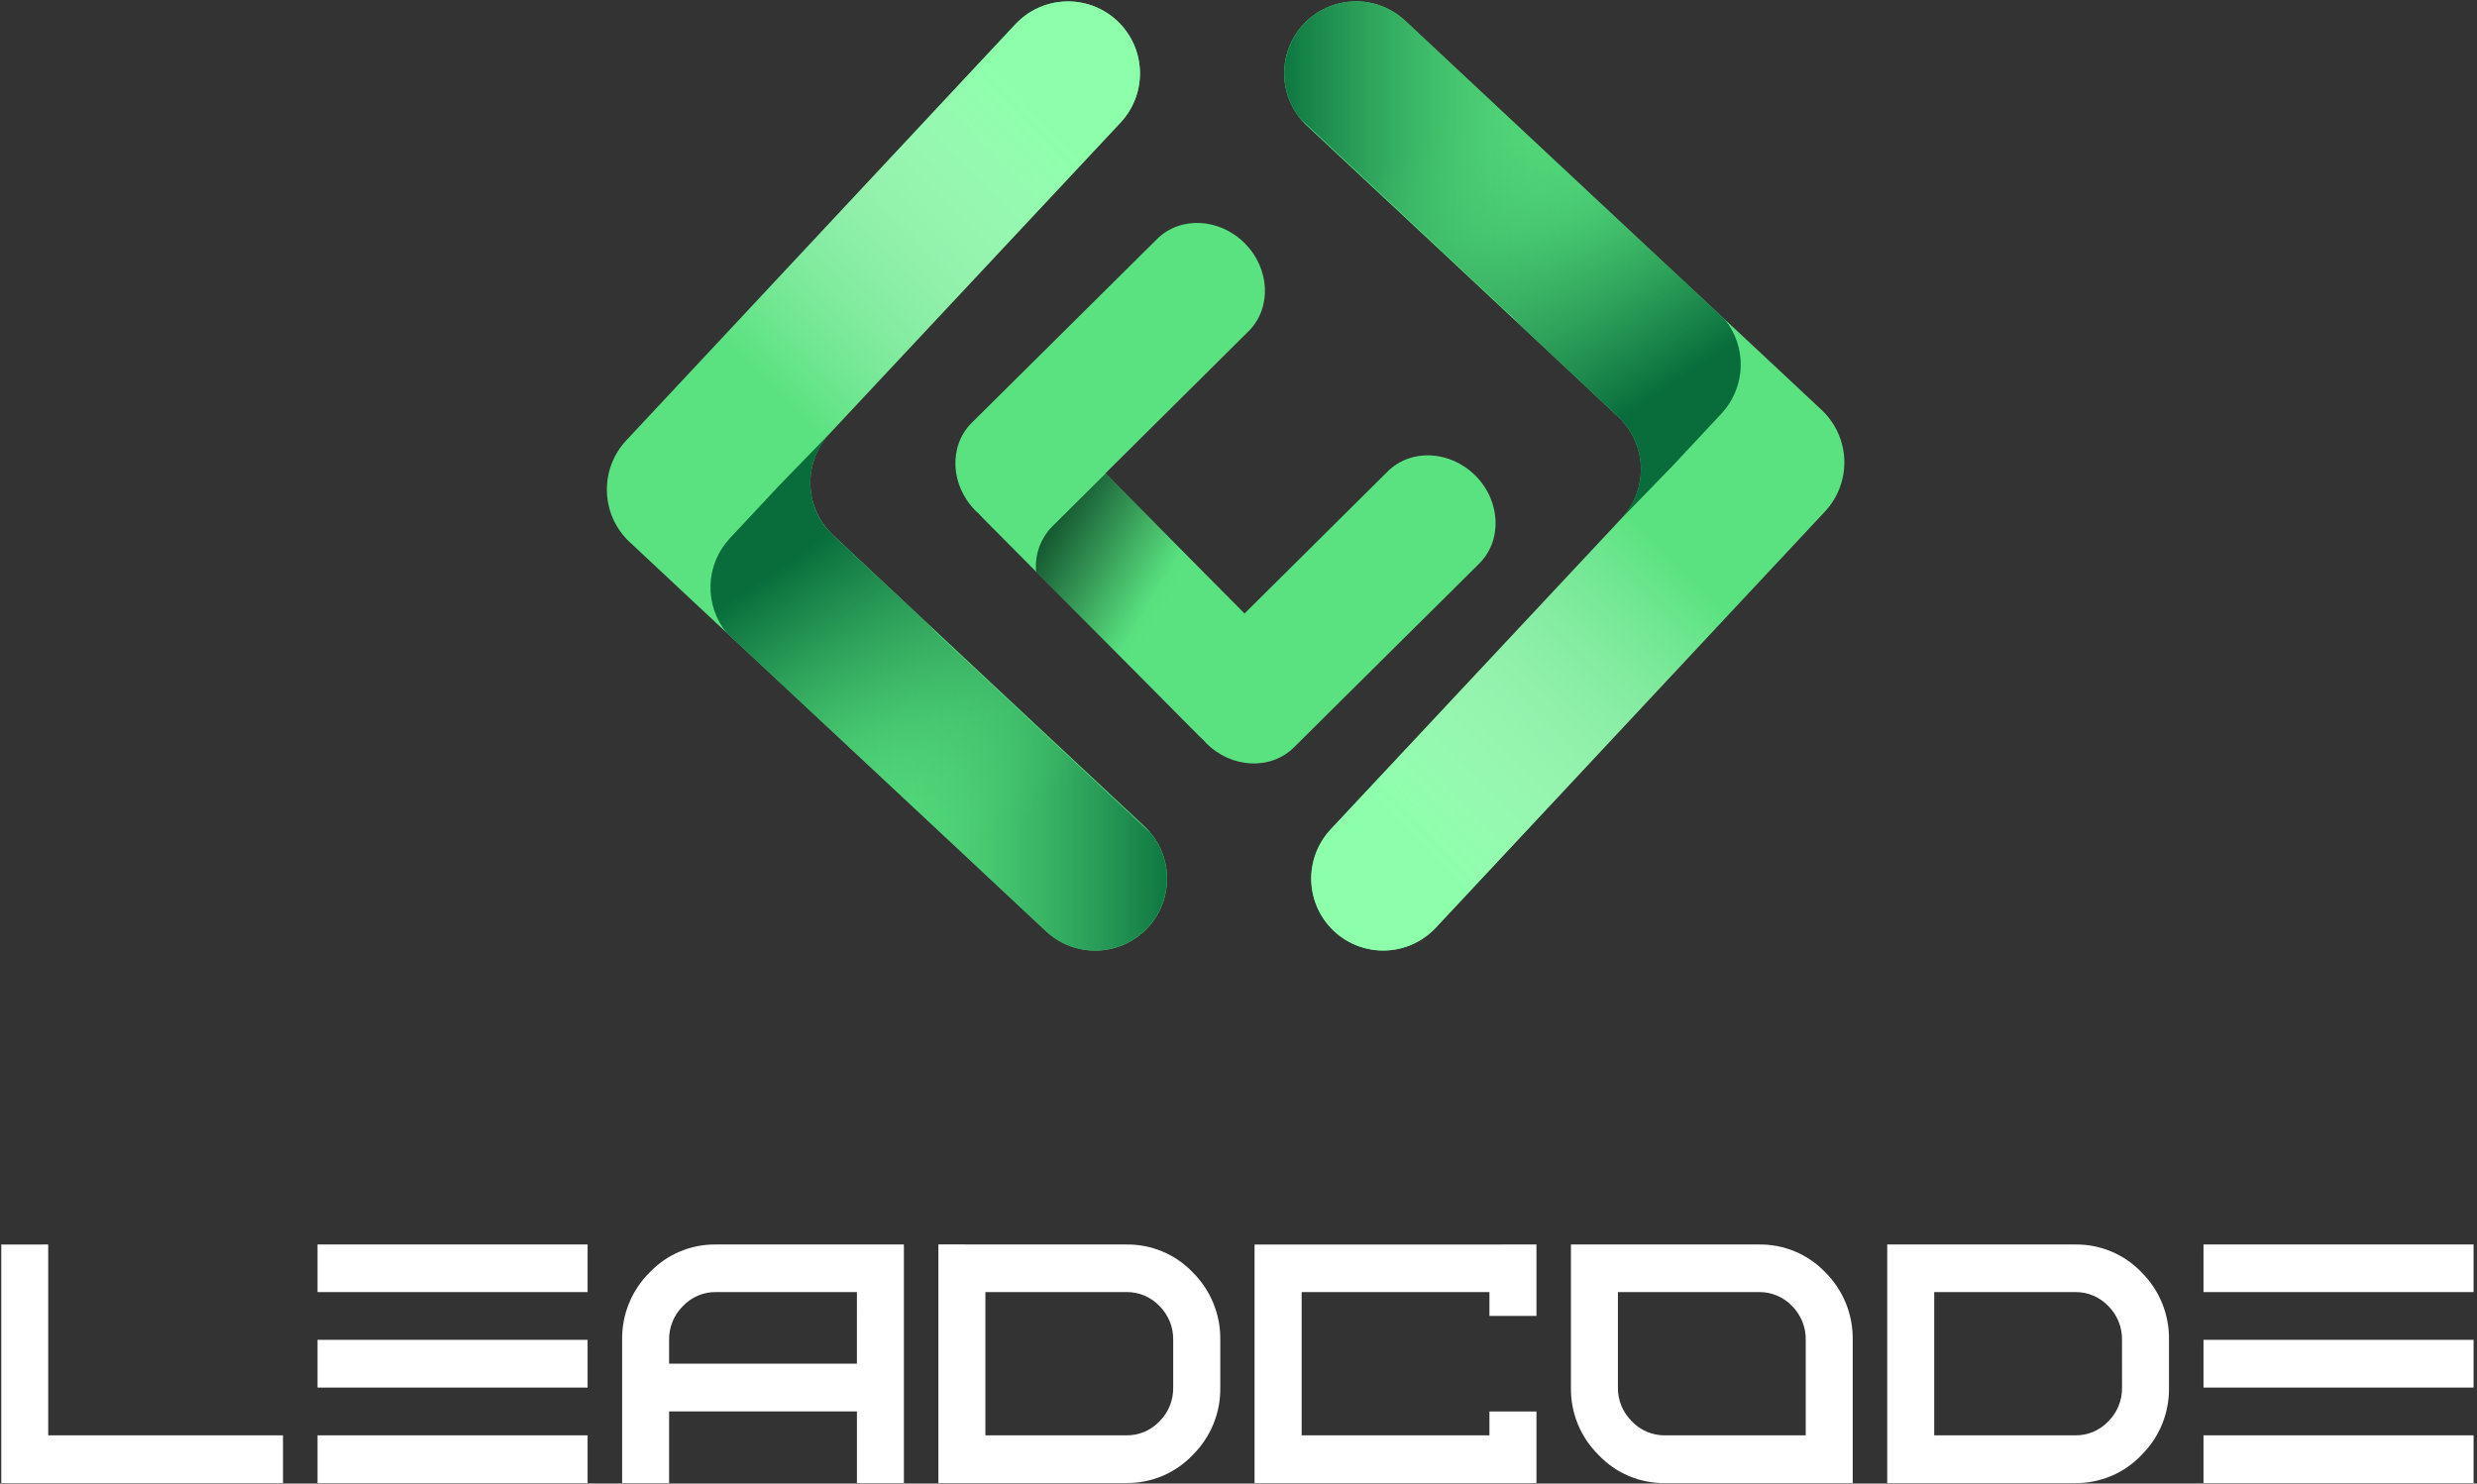 <svg width="606" height="363" viewBox="0 0 606 363" fill="none" xmlns="http://www.w3.org/2000/svg">
<rect x="0" y="0" width="606" height="363" fill="#333333" stroke="none"/>
<path d="M202.979 106.088L274.154 29.975C277.342 26.564 279.044 22.026 278.887 17.36C278.73 12.693 276.725 8.28 273.315 5.092C269.904 1.903 265.367 0.199 260.701 0.356C256.034 0.512 251.621 2.515 248.431 5.925L165.234 94.899L153.212 107.761C150.024 111.172 148.321 115.71 148.479 120.376C148.636 125.042 150.64 129.455 154.051 132.644L166.906 144.666L255.905 227.864C259.316 231.052 263.854 232.754 268.52 232.597C273.187 232.439 277.6 230.435 280.788 227.025C283.976 223.613 285.679 219.075 285.521 214.409C285.364 209.743 283.36 205.33 279.949 202.141L203.848 130.966C200.434 127.782 198.424 123.373 198.261 118.707C198.098 114.042 199.795 109.503 202.979 106.088Z" fill="#5AE280"/>
<path style="mix-blend-mode:hard-light" d="M202.979 106.088L274.154 29.975C277.342 26.564 279.044 22.026 278.887 17.36C278.73 12.693 276.725 8.28 273.315 5.092C269.904 1.903 265.367 0.199 260.701 0.356C256.034 0.512 251.621 2.515 248.431 5.925L165.234 94.899L153.212 107.761C150.024 111.172 148.321 115.71 148.479 120.376C148.636 125.042 150.64 129.455 154.051 132.644L166.906 144.666L255.905 227.864C259.316 231.052 263.854 232.754 268.52 232.597C273.187 232.439 277.6 230.435 280.788 227.025C283.976 223.613 285.679 219.075 285.521 214.409C285.364 209.743 283.36 205.33 279.949 202.141L203.848 130.966C200.434 127.782 198.424 123.373 198.261 118.707C198.098 114.042 199.795 109.503 202.979 106.088Z" fill="url(#paint0_linear_305_247)"/>
<path opacity="0.99" d="M229.17 154.908C228.594 154.364 228.055 153.781 227.558 153.164L203.819 130.99C202.13 129.411 200.768 127.515 199.811 125.41C198.855 123.305 198.322 121.032 198.244 118.722C198.167 116.411 198.545 114.107 199.357 111.943C200.17 109.778 201.401 107.795 202.98 106.106L206.863 101.947V101.449L190.586 118.865L178.564 131.727C175.659 134.837 173.98 138.895 173.838 143.149C173.696 147.402 175.1 151.563 177.791 154.86L255.906 227.863C259.166 230.904 263.458 232.594 267.916 232.592C272.374 232.589 276.665 230.895 279.922 227.851C283.179 224.807 285.159 220.641 285.463 216.193C285.766 211.745 284.37 207.348 281.556 203.891L229.17 154.908Z" fill="url(#paint1_linear_305_247)"/>
<path opacity="0.99" d="M229.17 154.909C228.594 154.364 228.055 153.782 227.558 153.165L203.819 130.99C202.13 129.412 200.768 127.516 199.811 125.411C198.855 123.306 198.322 121.033 198.244 118.722C198.167 116.411 198.545 114.108 199.357 111.943C200.17 109.779 201.401 107.795 202.98 106.106L190.586 118.866L178.564 131.727C175.659 134.838 173.98 138.896 173.838 143.149C173.696 147.403 175.1 151.563 177.791 154.861L255.906 227.864C259.166 230.904 263.458 232.594 267.916 232.592C272.374 232.59 276.665 230.896 279.922 227.852C283.179 224.808 285.159 220.641 285.463 216.194C285.766 211.746 284.37 207.349 281.556 203.891L229.17 154.909Z" fill="url(#paint2_linear_305_247)"/>
<path opacity="0.99" d="M229.17 154.909C228.594 154.364 228.055 153.782 227.558 153.165L203.819 130.99C202.13 129.412 200.768 127.516 199.811 125.411C198.855 123.306 198.322 121.033 198.244 118.722C198.167 116.411 198.545 114.108 199.357 111.943C200.17 109.779 201.401 107.795 202.98 106.106L190.586 118.866L178.564 131.727C175.659 134.838 173.98 138.896 173.838 143.149C173.696 147.403 175.1 151.563 177.791 154.861L255.906 227.864C259.166 230.904 263.458 232.594 267.916 232.592C272.374 232.59 276.665 230.896 279.922 227.852C283.179 224.808 285.159 220.641 285.463 216.194C285.766 211.746 284.37 207.349 281.556 203.891L229.17 154.909Z" fill="url(#paint3_linear_305_247)"/>
<path d="M396.712 126.842L325.537 202.956C322.349 206.367 320.647 210.905 320.804 215.571C320.962 220.237 322.966 224.65 326.376 227.839C329.788 231.027 334.326 232.729 338.992 232.572C343.658 232.415 348.071 230.411 351.26 227L434.457 138.031L446.48 125.17C449.667 121.759 451.37 117.221 451.213 112.555C451.055 107.888 449.051 103.475 445.641 100.286L432.785 88.264L343.787 5.067C340.377 1.882 335.842 0.181 331.178 0.337C326.515 0.493 322.104 2.494 318.915 5.9C315.727 9.311 314.025 13.849 314.182 18.516C314.339 23.182 316.344 27.595 319.754 30.784L395.867 101.959C399.279 105.147 401.284 109.559 401.442 114.225C401.601 118.892 399.899 123.43 396.712 126.842Z" fill="#5AE280"/>
<path style="mix-blend-mode:hard-light" d="M396.712 126.842L325.537 202.956C322.349 206.367 320.647 210.905 320.804 215.571C320.962 220.237 322.966 224.65 326.376 227.839C329.788 231.027 334.326 232.729 338.992 232.572C343.658 232.415 348.071 230.411 351.26 227L434.457 138.031L446.48 125.17C449.667 121.759 451.37 117.221 451.213 112.555C451.055 107.888 449.051 103.475 445.641 100.286L432.785 88.264L343.787 5.067C340.377 1.882 335.842 0.181 331.178 0.337C326.515 0.493 322.104 2.494 318.915 5.9C315.727 9.311 314.025 13.849 314.182 18.516C314.339 23.182 316.344 27.595 319.754 30.784L395.867 101.959C399.279 105.147 401.284 109.559 401.442 114.225C401.601 118.892 399.899 123.43 396.712 126.842Z" fill="url(#paint4_linear_305_247)"/>
<path opacity="0.99" d="M370.521 78.015C371.095 78.563 371.634 79.148 372.133 79.765L395.872 101.94C399.282 105.129 401.287 109.542 401.444 114.208C401.601 118.874 399.899 123.412 396.711 126.824L392.827 130.983V131.48L409.105 114.1L421.127 101.239C424.033 98.127 425.712 94.068 425.853 89.813C425.994 85.558 424.587 81.396 421.894 78.099L343.785 5.066C340.525 2.026 336.233 0.336 331.775 0.338C327.317 0.34 323.026 2.034 319.769 5.078C316.512 8.122 314.532 12.289 314.228 16.736C313.925 21.184 315.321 25.581 318.135 29.039L370.521 78.015Z" fill="url(#paint5_linear_305_247)"/>
<path opacity="0.99" d="M370.521 78.015C371.095 78.563 371.634 79.148 372.133 79.765L395.872 101.94C399.282 105.129 401.287 109.542 401.444 114.208C401.601 118.874 399.899 123.412 396.711 126.824L409.105 114.07L421.127 101.209C424.033 98.097 425.712 94.038 425.853 89.783C425.994 85.528 424.587 81.366 421.894 78.069L343.785 5.066C340.525 2.026 336.233 0.336 331.775 0.338C327.317 0.34 323.026 2.034 319.769 5.078C316.512 8.122 314.532 12.289 314.228 16.736C313.925 21.184 315.321 25.581 318.135 29.039L370.521 78.015Z" fill="url(#paint6_linear_305_247)"/>
<path opacity="0.99" d="M370.521 78.015C371.095 78.563 371.634 79.148 372.133 79.765L395.872 101.94C399.282 105.129 401.287 109.542 401.444 114.208C401.601 118.874 399.899 123.412 396.711 126.824L409.105 114.07L421.127 101.209C424.033 98.097 425.712 94.038 425.853 89.783C425.994 85.528 424.587 81.366 421.894 78.069L343.785 5.066C340.525 2.026 336.233 0.336 331.775 0.338C327.317 0.34 323.026 2.034 319.769 5.078C316.512 8.122 314.532 12.289 314.228 16.736C313.925 21.184 315.321 25.581 318.135 29.039L370.521 78.015Z" fill="url(#paint7_linear_305_247)"/>
<path d="M360.995 116.414C354.81 110.182 345.185 109.708 339.497 115.354L304.479 150.114L270.444 115.815L305.456 81.055C311.143 75.409 310.742 65.784 304.557 59.551C298.372 53.318 288.753 52.845 283.065 58.49L237.751 103.439C232.064 109.085 232.465 118.71 238.644 124.943C238.908 125.206 239.183 125.44 239.453 125.68C239.723 125.92 239.927 126.231 240.19 126.495L293.529 180.254C293.787 180.511 294.057 180.757 294.333 180.991C294.608 181.225 294.806 181.542 295.07 181.806C301.249 188.033 310.874 188.506 316.561 182.867L361.876 137.918C367.575 132.272 367.174 122.641 360.995 116.414Z" fill="#5AE280"/>
<path d="M324.128 175.387L290.146 141.154L292.885 138.433L270.495 115.869L257.454 128.814C256.018 130.267 254.92 132.017 254.237 133.942C253.555 135.866 253.304 137.917 253.504 139.95L293.527 180.278C293.784 180.535 294.054 180.781 294.33 181.015C294.605 181.249 294.803 181.566 295.067 181.83C301.246 188.057 310.871 188.53 316.558 182.891L324.128 175.387Z" fill="url(#paint8_linear_305_247)"/>
<path d="M324.128 175.387L290.146 141.154L292.885 138.433L270.495 115.869L257.454 128.814C256.018 130.267 254.92 132.017 254.237 133.942C253.555 135.866 253.304 137.917 253.504 139.95L293.527 180.278C293.784 180.535 294.054 180.781 294.33 181.015C294.605 181.249 294.803 181.566 295.067 181.83C301.246 188.057 310.871 188.53 316.558 182.891L324.128 175.387Z" fill="url(#paint9_linear_305_247)"/>
<path d="M324.128 175.387L290.146 141.154L292.885 138.433L270.495 115.869L257.454 128.814C256.018 130.267 254.92 132.017 254.237 133.942C253.555 135.866 253.304 137.917 253.504 139.95L293.527 180.278C293.784 180.535 294.054 180.781 294.33 181.015C294.605 181.249 294.803 181.566 295.067 181.83C301.246 188.057 310.871 188.53 316.558 182.891L324.128 175.387Z" fill="url(#paint10_linear_305_247)"/>
<path d="M11.795 304.51V351.209H69.234V362.889H0.312V304.516L11.795 304.51Z" fill="white"/>
<path d="M77.68 304.51H143.76V316.148H77.68V304.51ZM77.68 327.835H143.76V339.516H77.68V327.835ZM77.68 351.209H143.76V362.889H77.68V351.209Z" fill="white"/>
<path d="M152.206 327.835C152.157 324.77 152.73 321.728 153.89 318.891C155.05 316.054 156.773 313.482 158.954 311.33C161.044 309.133 163.565 307.392 166.361 306.219C169.156 305.045 172.164 304.463 175.196 304.509H221.139V362.883H209.645V345.359H163.695V362.883H152.206V327.835ZM209.645 316.148H175.196C173.678 316.128 172.173 316.423 170.776 317.014C169.378 317.605 168.118 318.48 167.075 319.582C165.985 320.66 165.124 321.946 164.543 323.364C163.963 324.782 163.674 326.303 163.695 327.835V333.672H209.639L209.645 316.148Z" fill="white"/>
<path d="M275.564 304.51C278.594 304.469 281.601 305.053 284.396 306.226C287.19 307.4 289.713 309.137 291.805 311.33C293.98 313.487 295.698 316.061 296.855 318.897C298.013 321.732 298.586 324.773 298.542 327.836V339.516C298.589 342.577 298.016 345.615 296.859 348.448C295.701 351.282 293.982 353.852 291.805 356.004C289.718 358.207 287.198 359.954 284.403 361.135C281.608 362.316 278.598 362.905 275.564 362.866H229.578V304.492L275.564 304.51ZM287.023 327.836C287.047 326.307 286.764 324.788 286.191 323.371C285.617 321.953 284.765 320.665 283.684 319.583C282.642 318.48 281.382 317.606 279.984 317.015C278.586 316.424 277.081 316.129 275.564 316.149H241.079V351.209H275.564C277.081 351.229 278.586 350.934 279.984 350.343C281.382 349.752 282.642 348.877 283.684 347.775C284.765 346.693 285.617 345.405 286.191 343.987C286.764 342.57 287.047 341.051 287.023 339.522V327.836Z" fill="white"/>
<path d="M375.893 304.51V321.992H364.392V316.148H318.449V351.209H364.392V345.365H375.893V362.889H306.93V304.516L375.893 304.51Z" fill="white"/>
<path d="M430.317 304.51C433.35 304.466 436.359 305.049 439.156 306.223C441.953 307.397 444.477 309.135 446.57 311.33C448.738 313.491 450.448 316.066 451.598 318.901C452.748 321.737 453.315 324.776 453.265 327.836V362.884H407.321C404.286 362.926 401.275 362.336 398.48 361.151C395.685 359.967 393.167 358.214 391.086 356.003C388.899 353.854 387.173 351.282 386.012 348.445C384.851 345.608 384.279 342.564 384.331 339.498V304.51H430.317ZM441.776 327.836C441.801 326.307 441.519 324.789 440.947 323.371C440.375 321.954 439.523 320.665 438.444 319.583C437.401 318.481 436.14 317.607 434.743 317.016C433.345 316.425 431.84 316.13 430.323 316.149H395.826V339.522C395.806 341.055 396.097 342.576 396.681 343.993C397.265 345.411 398.13 346.695 399.224 347.769C400.263 348.87 401.519 349.744 402.913 350.336C404.306 350.928 405.807 351.225 407.321 351.209H441.776V327.836Z" fill="white"/>
<path d="M507.703 304.51C510.732 304.468 513.738 305.053 516.532 306.226C519.325 307.4 521.847 309.137 523.938 311.33C526.108 313.489 527.82 316.064 528.972 318.9C530.124 321.736 530.693 324.775 530.644 327.835V339.516C530.696 342.575 530.128 345.613 528.974 348.446C527.821 351.28 526.106 353.85 523.932 356.003C521.849 358.209 519.331 359.959 516.538 361.143C513.744 362.327 510.736 362.92 507.703 362.883H461.711V304.51H507.703ZM519.149 327.835C519.176 326.306 518.894 324.787 518.32 323.369C517.747 321.951 516.893 320.664 515.811 319.583C514.77 318.481 513.512 317.607 512.117 317.016C510.721 316.425 509.218 316.13 507.703 316.149H473.206V351.209H507.703C509.219 351.228 510.723 350.933 512.12 350.342C513.517 349.751 514.776 348.877 515.817 347.775C516.899 346.694 517.753 345.406 518.326 343.988C518.9 342.57 519.182 341.051 519.155 339.522L519.149 327.835Z" fill="white"/>
<path d="M539.086 304.51H605.167V316.148H539.086V304.51ZM539.086 327.835H605.167V339.516H539.086V327.835ZM539.086 351.209H605.167V362.889H539.086V351.209Z" fill="white"/>
<defs>
<linearGradient id="paint0_linear_305_247" x1="204.963" y1="174.513" x2="303.191" y2="78.915" gradientUnits="userSpaceOnUse">
<stop offset="0.32" stop-color="white" stop-opacity="0"/>
<stop offset="1" stop-color="#8DFFAB"/>
</linearGradient>
<linearGradient id="paint1_linear_305_247" x1="173.829" y1="167.015" x2="285.524" y2="167.015" gradientUnits="userSpaceOnUse">
<stop offset="0.23" stop-color="#5CE783" stop-opacity="0.1"/>
<stop offset="0.99" stop-color="#076C3B"/>
</linearGradient>
<linearGradient id="paint2_linear_305_247" x1="235.367" y1="211.089" x2="216.195" y2="104.207" gradientUnits="userSpaceOnUse">
<stop offset="0.32" stop-opacity="0"/>
<stop offset="1" stop-opacity="0.3"/>
</linearGradient>
<linearGradient id="paint3_linear_305_247" x1="260.023" y1="223.692" x2="197.64" y2="132.566" gradientUnits="userSpaceOnUse">
<stop offset="0.23" stop-color="#5CE783" stop-opacity="0.1"/>
<stop offset="0.99" stop-color="#076C3B"/>
</linearGradient>
<linearGradient id="paint4_linear_305_247" x1="394.729" y1="58.412" x2="296.5" y2="154.009" gradientUnits="userSpaceOnUse">
<stop offset="0.32" stop-color="white" stop-opacity="0"/>
<stop offset="1" stop-color="#8DFFAB"/>
</linearGradient>
<linearGradient id="paint5_linear_305_247" x1="425.862" y1="65.909" x2="314.167" y2="65.909" gradientUnits="userSpaceOnUse">
<stop offset="0.23" stop-color="#5CE783" stop-opacity="0.1"/>
<stop offset="0.99" stop-color="#076C3B"/>
</linearGradient>
<linearGradient id="paint6_linear_305_247" x1="364.324" y1="21.835" x2="383.49" y2="128.723" gradientUnits="userSpaceOnUse">
<stop offset="0.32" stop-opacity="0"/>
<stop offset="1" stop-opacity="0.3"/>
</linearGradient>
<linearGradient id="paint7_linear_305_247" x1="339.668" y1="9.232" x2="402.051" y2="100.364" gradientUnits="userSpaceOnUse">
<stop offset="0.23" stop-color="#5CE783" stop-opacity="0.1"/>
<stop offset="0.99" stop-color="#076C3B"/>
</linearGradient>
<linearGradient id="paint8_linear_305_247" x1="296.919" y1="157.678" x2="247.157" y2="127.682" gradientUnits="userSpaceOnUse">
<stop offset="0.23" stop-color="#5CE783" stop-opacity="0.1"/>
<stop offset="0.99" stop-color="#076C3B"/>
</linearGradient>
<linearGradient id="paint9_linear_305_247" x1="296.919" y1="157.678" x2="247.157" y2="127.682" gradientUnits="userSpaceOnUse">
<stop offset="0.32" stop-opacity="0"/>
<stop offset="1" stop-opacity="0.3"/>
</linearGradient>
<linearGradient id="paint10_linear_305_247" x1="296.919" y1="157.678" x2="247.157" y2="127.682" gradientUnits="userSpaceOnUse">
<stop offset="0.32" stop-opacity="0"/>
<stop offset="1" stop-opacity="0.3"/>
</linearGradient>
</defs>
</svg>
